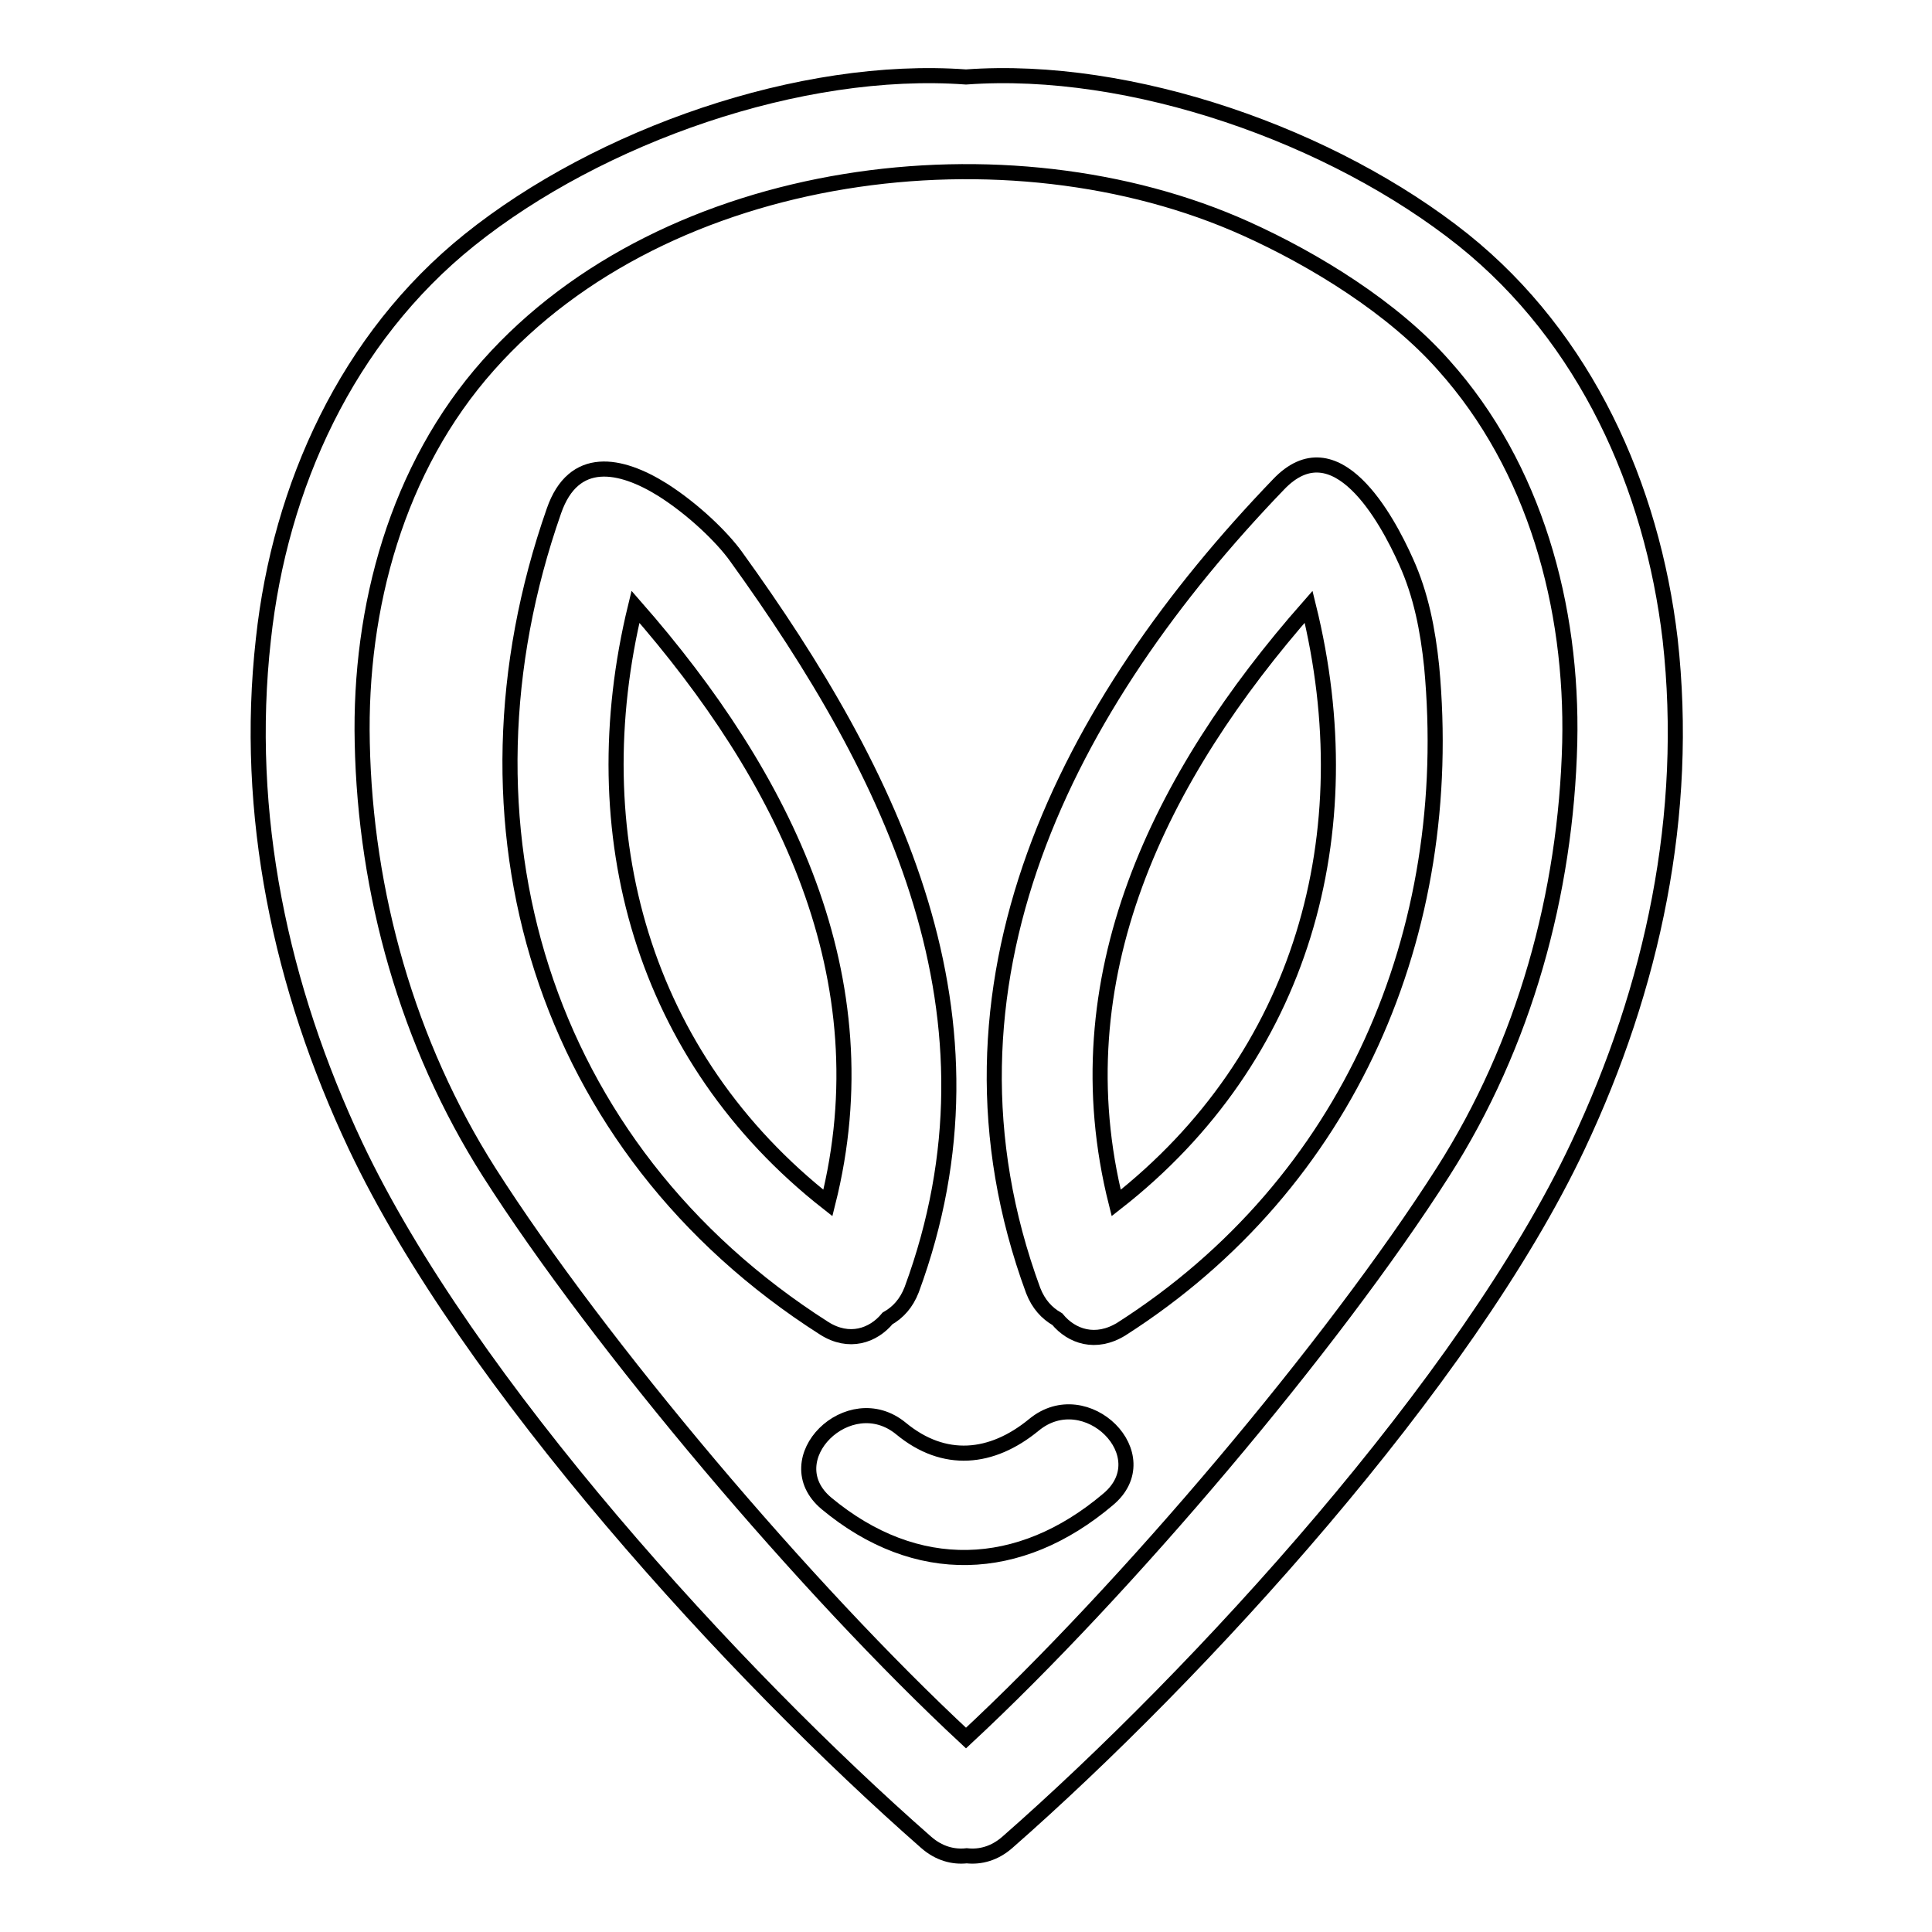<?xml version="1.0" encoding="utf-8"?>
<!-- Svg Vector Icons : http://www.onlinewebfonts.com/icon -->
<!DOCTYPE svg PUBLIC "-//W3C//DTD SVG 1.1//EN" "http://www.w3.org/Graphics/SVG/1.1/DTD/svg11.dtd">
<svg version="1.1" xmlns="http://www.w3.org/2000/svg" xmlns:xlink="http://www.w3.org/1999/xlink" x="0px" y="0px" viewBox="0 0 256 256" enable-background="new 0 0 256 256" xml:space="preserve">
<g><g><g><g><path stroke-width="2" fill-opacity="0" stroke="#000000"  d="M193.9,31.8C176.6,18,149.9,8.6,128,10.2C106.1,8.6,79.4,18,62.2,31.8c-16.2,13-25.1,32.6-27.3,52.9c-2.6,23.2,2.3,46.1,12.2,67.1c14.9,31.5,50.3,70.1,75.6,92.3c1.7,1.5,3.6,2,5.4,1.8c1.8,0.2,3.7-0.3,5.4-1.8c25.3-22.2,60.8-60.9,75.6-92.3c9.9-21,14.8-43.9,12.2-67.1C218.9,64.4,210.1,44.8,193.9,31.8z M208,98.4c-0.5,20-6,40-16.8,56.9c-14.6,22.9-42.1,55.4-63.2,75c-21.1-19.6-48.6-52.1-63.2-75C54,138.3,48.4,118.3,48,98.4c-0.4-17.9,4.6-36.4,16.7-50c23.6-26.6,68.9-32.3,100.4-18.1c9.1,4.1,19.5,10.5,26.2,18.1C203.4,61.9,208.4,80.4,208,98.4z"/><path stroke-width="2" fill-opacity="0" stroke="#000000"  d="M117.6,174.7c1.4-0.8,2.5-2,3.2-3.8c13.3-36.1-2.3-68.1-23.3-97.2c-1.8-2.5-5.6-6.2-9.7-8.8c-5.6-3.5-11.8-4.7-14.4,2.8c-14.5,41.4-1.7,84.4,35.8,108.3C112.5,178.1,115.7,177,117.6,174.7z M84.2,80.4c19.8,22.6,33,49.2,25.5,79C85.1,140.1,76.9,110.4,84.2,80.4z"/><path stroke-width="2" fill-opacity="0" stroke="#000000"  d="M186.3,74.4c-2.5-5.6-9.3-18.2-16.9-10.2c-28,29.1-47.4,66.3-32.5,106.8c0.7,1.8,1.8,3,3.2,3.8c1.9,2.3,5.1,3.4,8.5,1.3c30.2-19.3,44.4-52.6,41.1-87.8C189.2,83.5,188.3,78.8,186.3,74.4z M147.9,159.4c-7.5-29.8,5.7-56.5,25.5-79C180.8,110.4,172.6,140.1,147.9,159.4z"/><path stroke-width="2" fill-opacity="0" stroke="#000000"  d="M137,188.8c-5.6,4.6-11.9,5.2-17.6,0.5c-6.9-5.7-16.8,4.1-9.9,9.9c11.9,9.9,25.6,9.4,37.3-0.5C153.8,192.9,143.9,183.1,137,188.8z"/></g></g><g></g><g></g><g></g><g></g><g></g><g></g><g></g><g></g><g></g><g></g><g></g><g></g><g></g><g></g><g></g></g></g>
</svg>